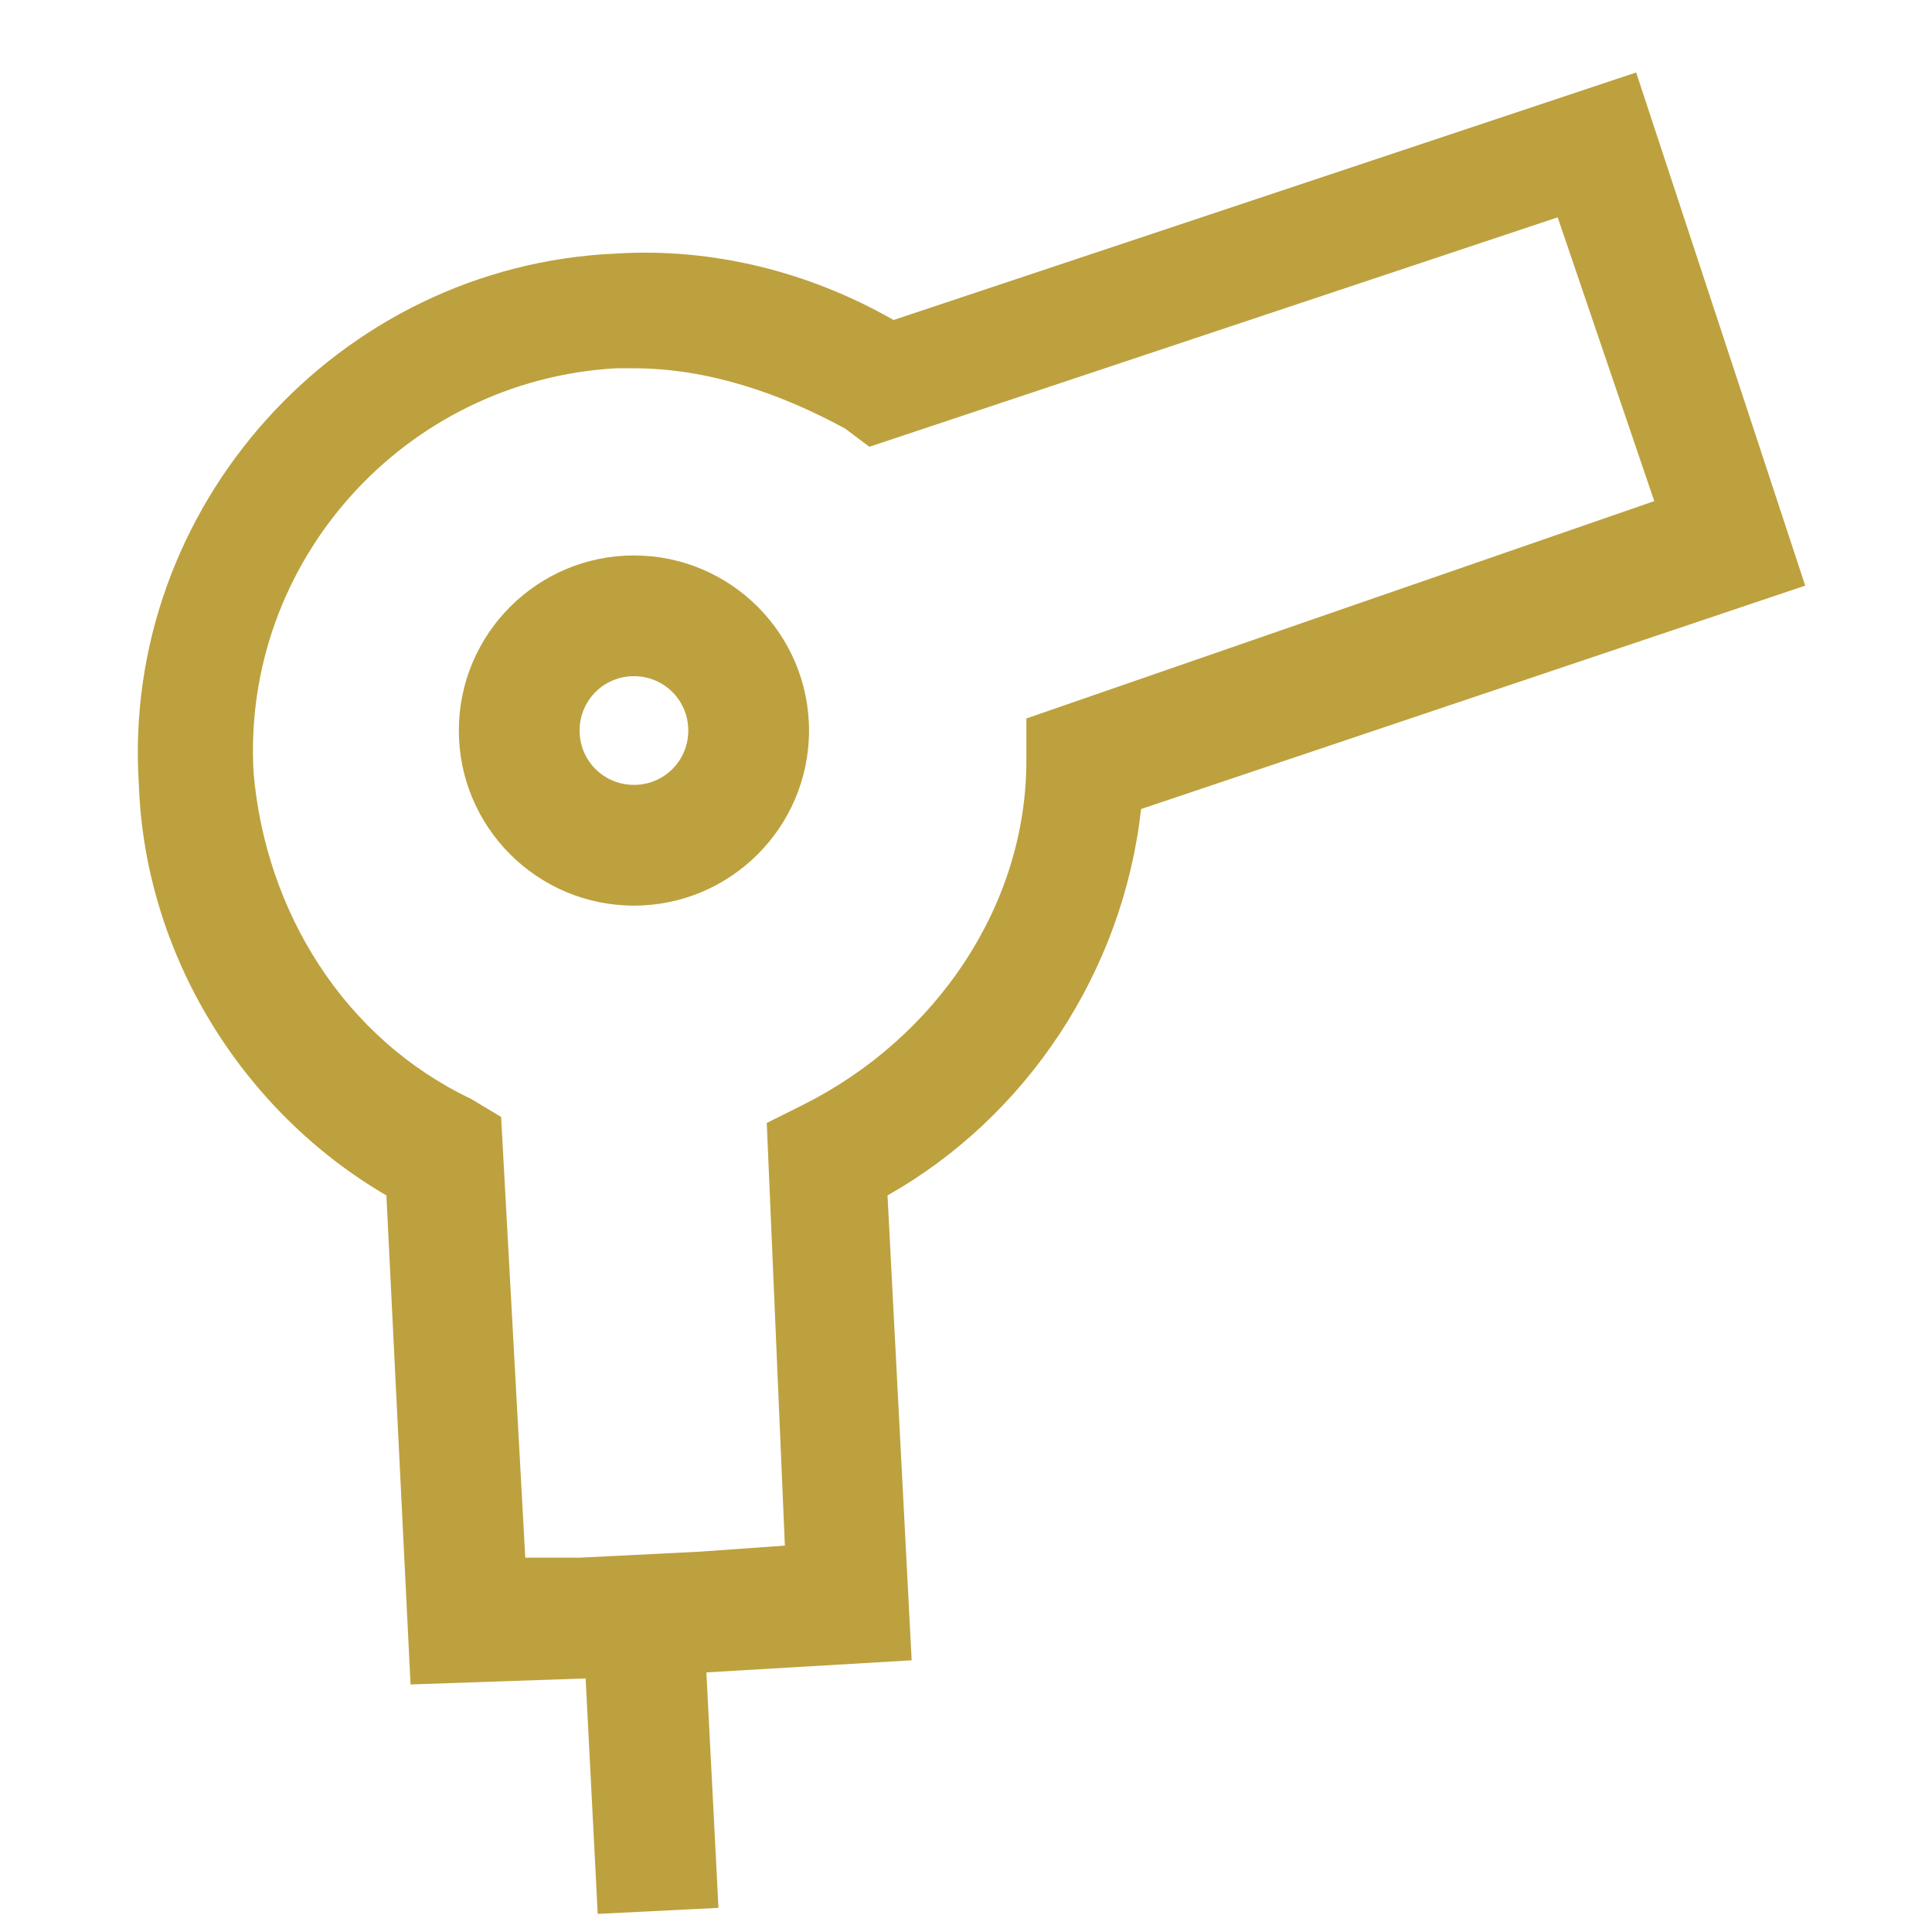 <svg width="32" height="32" viewBox="0 0 32 32" fill="none" xmlns="http://www.w3.org/2000/svg"><path d="M27.1 1.2L14.8 5.3C13.4 4.5 11.8 4.1 10.2 4.2C5.6 4.4 2 8.4 2.3 13C2.4 15.8 4 18.4 6.4 19.8L6.8 27.9L9.7 27.8L9.9 31.7L11.9 31.6L11.7 27.7L15.1 27.5L14.7 19.8C17 18.5 18.6 16.1 18.9 13.4L29.9 9.7L27.1 1.2ZM17 11.9V12.6C17 15 15.5 17.2 13.3 18.3L12.7 18.6L13 25.6L11.6 25.7L9.6 25.8H8.7L8.3 18.5L7.8 18.2C5.7 17.2 4.4 15.1 4.2 12.8C4 9.3 6.7 6.3 10.2 6.1C10.3 6.1 10.4 6.1 10.5 6.1C11.7 6.1 12.9 6.5 14 7.1L14.4 7.4L25.8 3.6L27.4 8.3L17 11.9Z" fill="#BDA13E"></path><path d="M10.5 9.2C8.9 9.2 7.6 10.5 7.6 12.1C7.6 13.7 8.9 15 10.5 15C12.1 15 13.4 13.7 13.4 12.1C13.4 10.5 12.1 9.2 10.5 9.2ZM10.5 13C10 13 9.6 12.6 9.6 12.1C9.6 11.6 10 11.2 10.5 11.2C11 11.2 11.4 11.6 11.4 12.1C11.4 12.6 11 13 10.5 13Z" fill="#BDA13E"></path></svg>